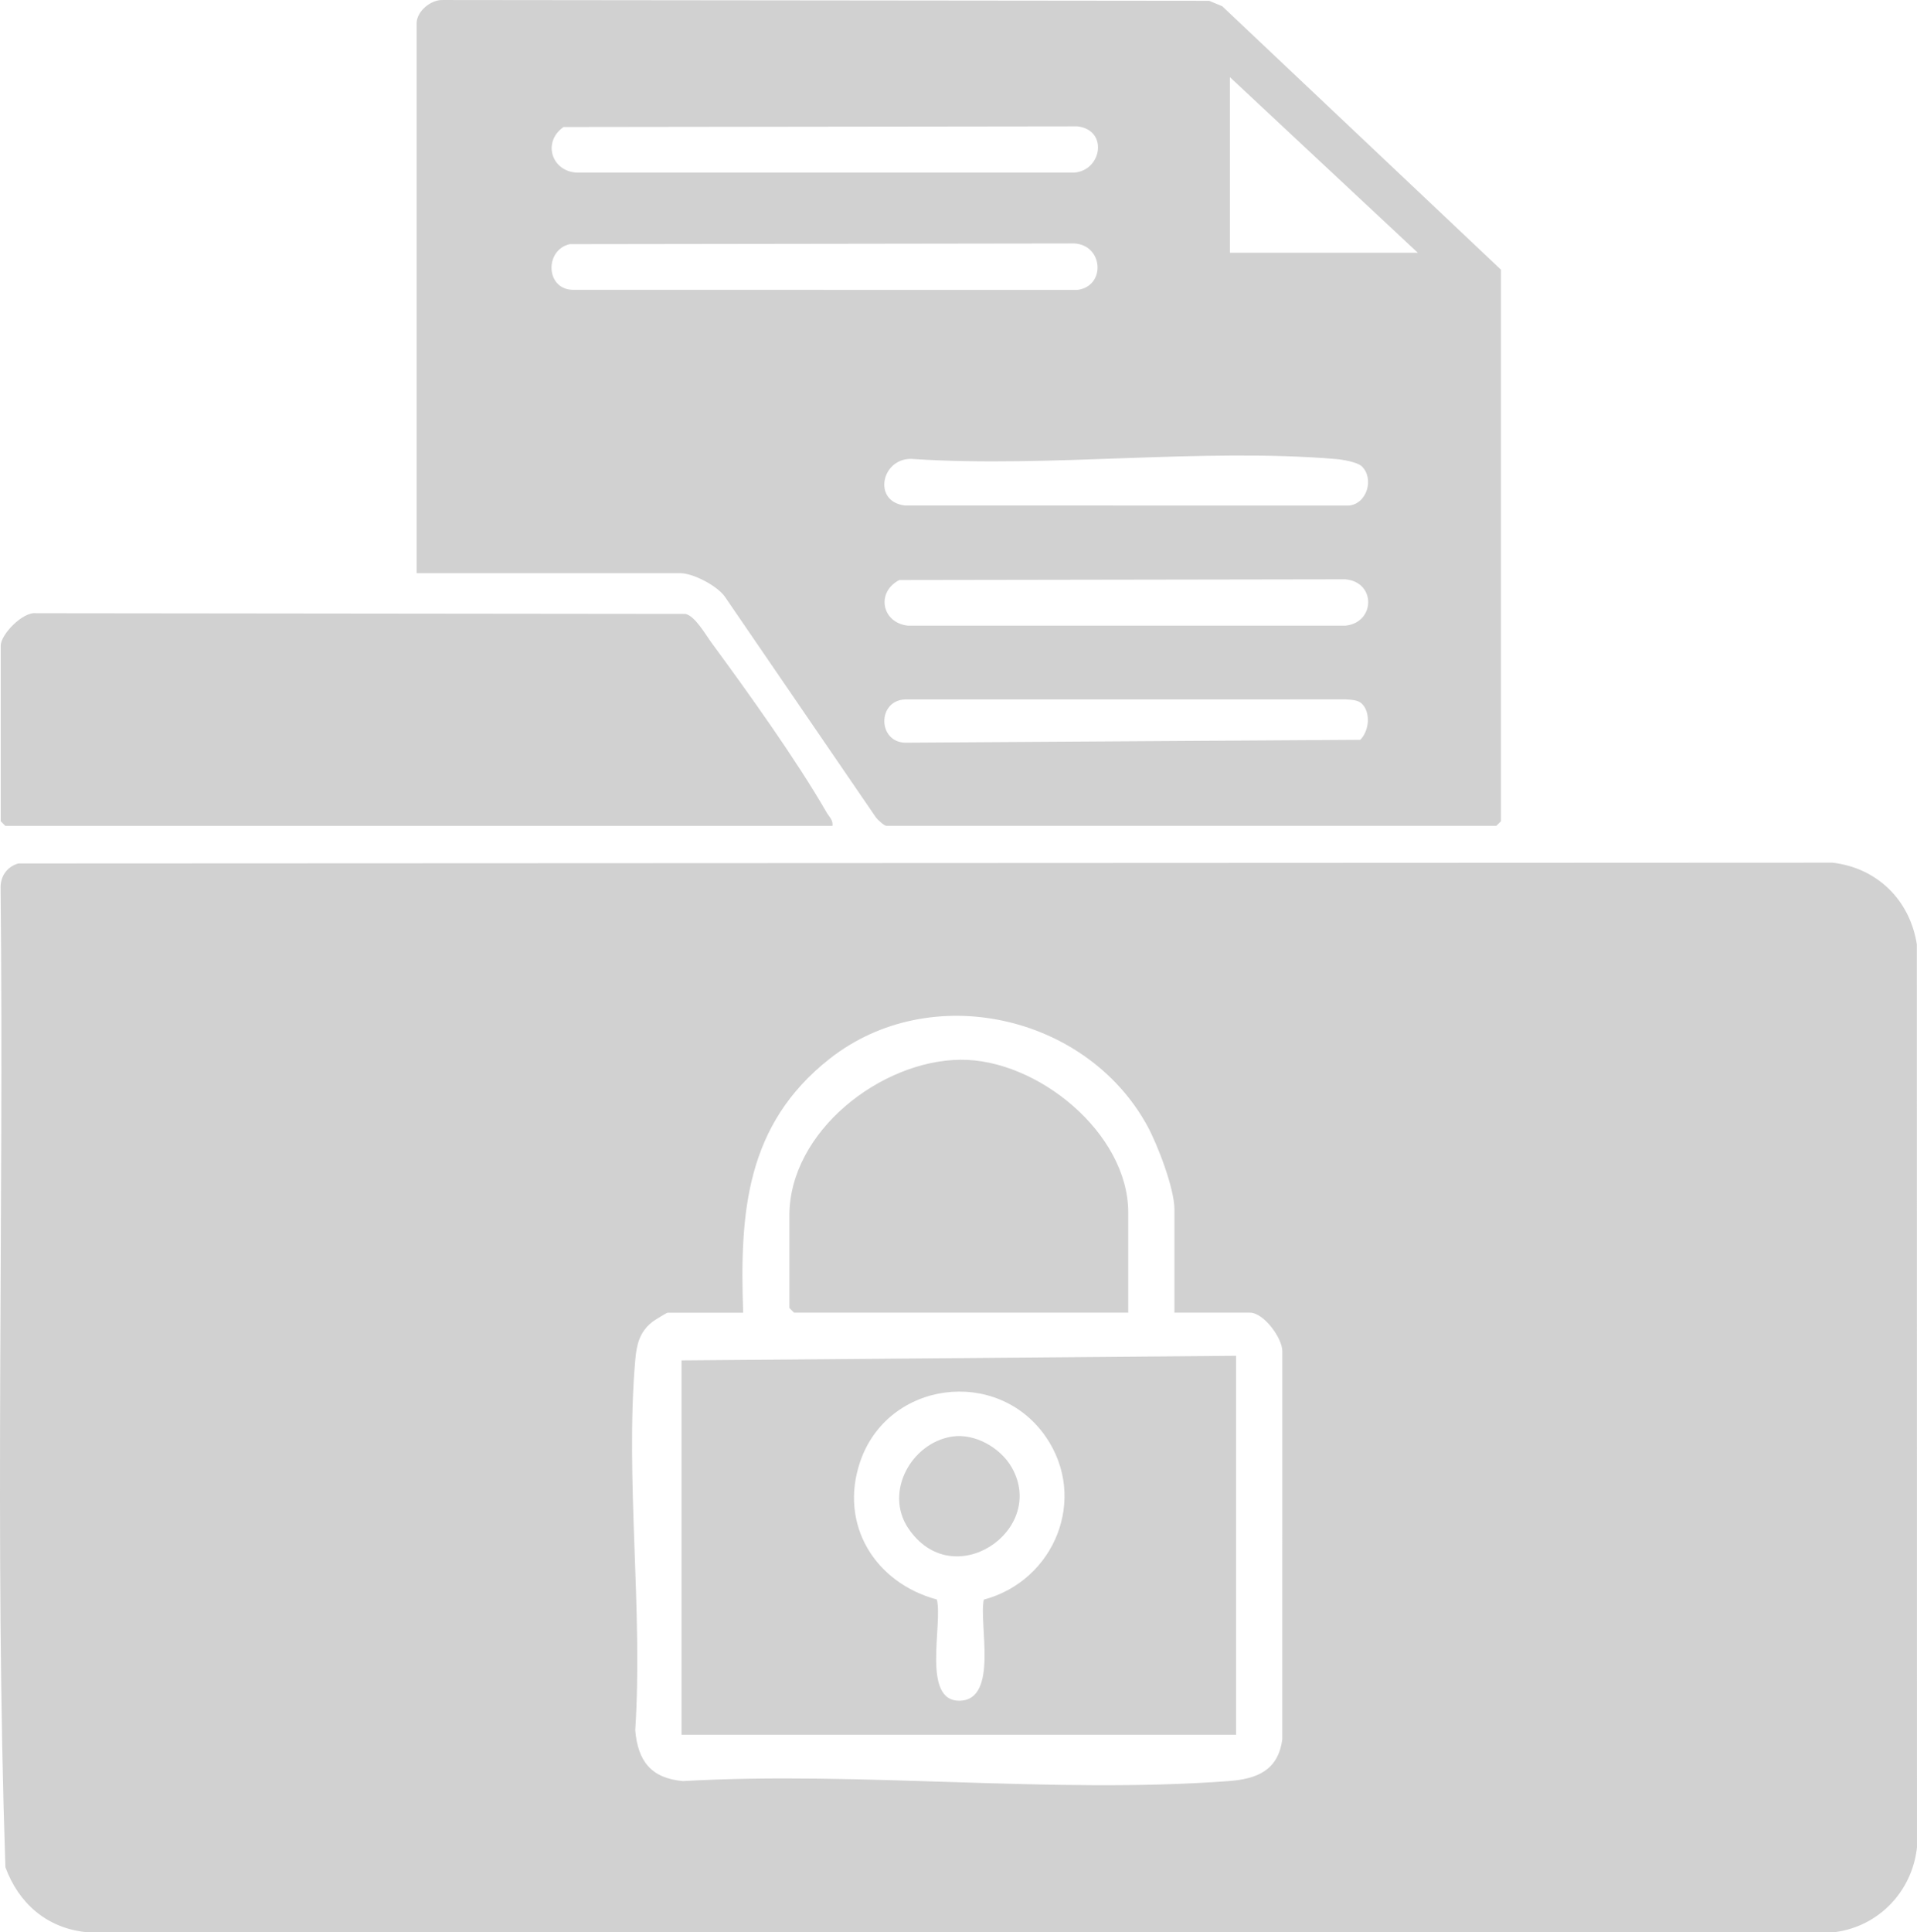<svg xmlns="http://www.w3.org/2000/svg" width="131" height="132" viewBox="0 0 131 132" fill="none"><path d="M1.254 58.992L125.21 58.937C128.279 59.287 130.515 61.495 130.99 64.524L130.999 126.212C130.673 129.209 128.407 131.597 125.42 132.001H5.832C3.173 131.704 1.27 130.024 0.369 127.57C-0.374 105.359 0.275 82.993 0.041 60.727C0.003 59.899 0.458 59.219 1.254 58.992ZM80.257 89.681V82.629C80.257 81.209 79.11 78.207 78.398 76.91C74.238 69.319 63.58 66.922 56.696 72.334C50.981 76.828 50.539 82.825 50.785 89.683H45.627C45.566 89.683 44.724 90.199 44.575 90.315C43.701 91.003 43.501 91.862 43.409 92.938C42.716 101.006 43.948 110.041 43.409 118.213C43.594 120.322 44.493 121.49 46.672 121.686C58.808 120.989 71.929 122.583 83.949 121.686C85.897 121.541 87.341 120.962 87.625 118.836L87.629 92.308C87.616 91.384 86.343 89.681 85.415 89.681H80.257ZM28.471 39.16V1.586C28.471 0.786 29.424 -0.027 30.256 0.001L82.629 0.055L83.522 0.426L102.571 18.426V56.106L102.255 56.422H60.574C60.433 56.422 59.991 56.026 59.869 55.864L49.518 40.743C48.958 39.99 47.356 39.16 46.47 39.16H28.471ZM84.046 5.27V17.268H96.887L84.046 5.27ZM38.51 8.678C37.022 9.715 37.714 11.791 39.523 11.795H73.205C75.257 11.858 75.83 8.89 73.63 8.633L38.512 8.678H38.51ZM38.935 16.681C37.226 17.066 37.268 19.723 39.097 19.799L73.636 19.805C75.575 19.548 75.405 16.75 73.419 16.633L38.935 16.681ZM93.043 31.848C92.749 31.572 91.753 31.399 91.317 31.363C82.091 30.589 71.799 31.968 62.46 31.363C60.267 31.136 59.544 34.268 61.833 34.534L92.161 34.54C93.431 34.441 93.923 32.666 93.046 31.848H93.043ZM61.46 39.626C59.846 40.455 60.254 42.554 62.043 42.745H91.945C93.987 42.533 94.043 39.773 91.945 39.579L61.458 39.628L61.46 39.626ZM93.043 48.056C92.784 47.812 92.292 47.806 91.949 47.783L61.833 47.787C59.959 47.873 59.97 50.664 61.833 50.742L92.957 50.544C93.57 49.923 93.688 48.665 93.046 48.059L93.043 48.056ZM56.469 55.474C54.385 51.869 51.139 47.336 48.64 43.937C48.202 43.341 47.507 42.093 46.844 41.943L2.466 41.895C1.544 41.781 0.049 43.36 0.049 44.109V56.108L0.365 56.424H56.888C56.943 56.024 56.644 55.78 56.467 55.477L56.469 55.474ZM84.467 92.628V118.52H46.575V92.944L84.467 92.628ZM67.233 109.287C72.07 107.995 74.371 102.368 71.462 98.158C68.142 93.355 60.645 94.342 58.774 99.882C57.328 104.166 59.793 108.136 64.02 109.281C64.441 110.938 62.946 116.27 65.601 116.194C68.256 116.118 66.875 110.906 67.23 109.285L67.233 109.287ZM77.099 82.84C77.099 77.396 70.868 72.346 65.622 72.403C60.182 72.462 53.943 77.304 53.943 83.05V89.365L54.259 89.681H77.099V82.84ZM62.062 104.402C65.106 108.961 71.575 104.564 69.144 100.267C68.38 98.916 66.614 97.899 65.045 98.15C62.256 98.596 60.427 101.954 62.06 104.402H62.062Z" fill="#D1D1D1"></path></svg>